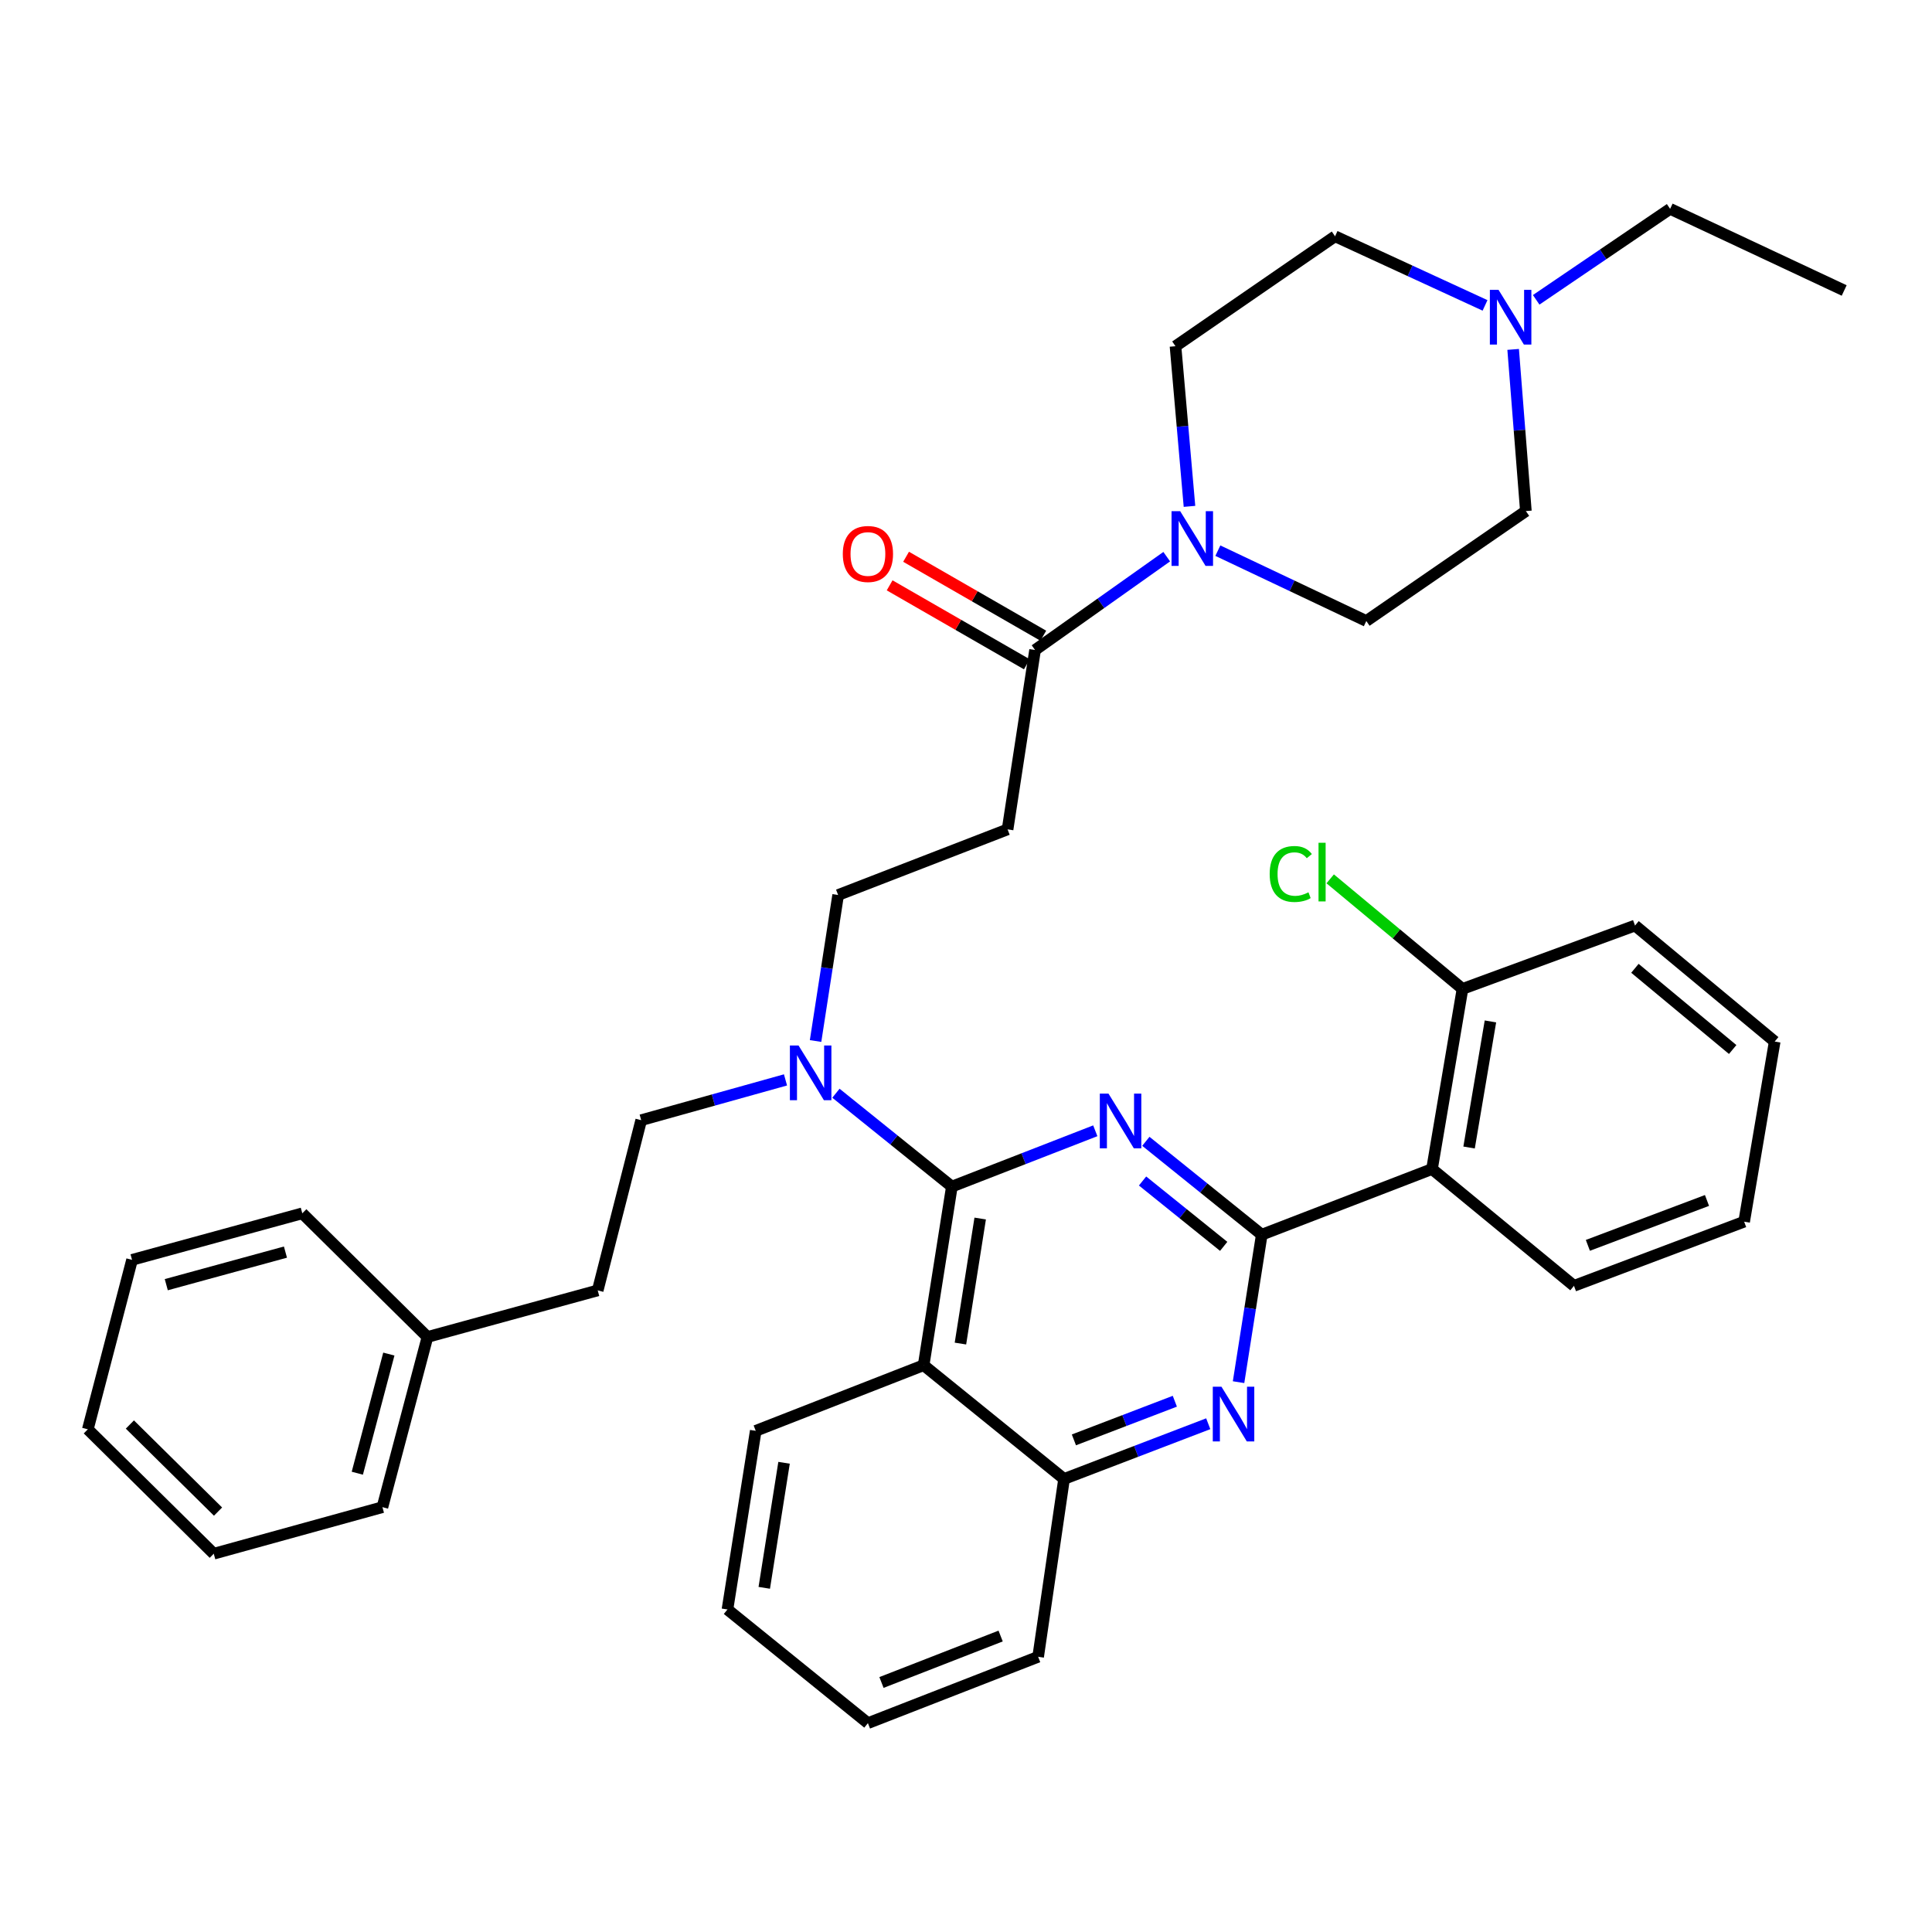 <?xml version='1.0' encoding='iso-8859-1'?>
<svg version='1.1' baseProfile='full'
              xmlns='http://www.w3.org/2000/svg'
                      xmlns:rdkit='http://www.rdkit.org/xml'
                      xmlns:xlink='http://www.w3.org/1999/xlink'
                  xml:space='preserve'
width='1000px' height='1000px' viewBox='0 0 1000 1000'>
<!-- END OF HEADER -->
<rect style='opacity:1.0;fill:#FFFFFF;stroke:none' width='1000' height='1000' x='0' y='0'> </rect>
<path class='bond-0' d='M 593.089,590.744 L 623.087,614.909' style='fill:none;fill-rule:evenodd;stroke:#0000FF;stroke-width:6px;stroke-linecap:butt;stroke-linejoin:miter;stroke-opacity:1' />
<path class='bond-0' d='M 623.087,614.909 L 653.086,639.074' style='fill:none;fill-rule:evenodd;stroke:#000000;stroke-width:6px;stroke-linecap:butt;stroke-linejoin:miter;stroke-opacity:1' />
<path class='bond-0' d='M 591.384,611.282 L 612.383,628.198' style='fill:none;fill-rule:evenodd;stroke:#0000FF;stroke-width:6px;stroke-linecap:butt;stroke-linejoin:miter;stroke-opacity:1' />
<path class='bond-0' d='M 612.383,628.198 L 633.381,645.113' style='fill:none;fill-rule:evenodd;stroke:#000000;stroke-width:6px;stroke-linecap:butt;stroke-linejoin:miter;stroke-opacity:1' />
<path class='bond-1' d='M 566.921,585.293 L 529.801,599.736' style='fill:none;fill-rule:evenodd;stroke:#0000FF;stroke-width:6px;stroke-linecap:butt;stroke-linejoin:miter;stroke-opacity:1' />
<path class='bond-1' d='M 529.801,599.736 L 492.681,614.179' style='fill:none;fill-rule:evenodd;stroke:#000000;stroke-width:6px;stroke-linecap:butt;stroke-linejoin:miter;stroke-opacity:1' />
<path class='bond-2' d='M 653.086,639.074 L 647.08,677.239' style='fill:none;fill-rule:evenodd;stroke:#000000;stroke-width:6px;stroke-linecap:butt;stroke-linejoin:miter;stroke-opacity:1' />
<path class='bond-2' d='M 647.08,677.239 L 641.075,715.404' style='fill:none;fill-rule:evenodd;stroke:#0000FF;stroke-width:6px;stroke-linecap:butt;stroke-linejoin:miter;stroke-opacity:1' />
<path class='bond-4' d='M 653.086,639.074 L 741.204,605.088' style='fill:none;fill-rule:evenodd;stroke:#000000;stroke-width:6px;stroke-linecap:butt;stroke-linejoin:miter;stroke-opacity:1' />
<path class='bond-3' d='M 492.681,614.179 L 478.072,706.63' style='fill:none;fill-rule:evenodd;stroke:#000000;stroke-width:6px;stroke-linecap:butt;stroke-linejoin:miter;stroke-opacity:1' />
<path class='bond-3' d='M 507.345,630.71 L 497.119,695.426' style='fill:none;fill-rule:evenodd;stroke:#000000;stroke-width:6px;stroke-linecap:butt;stroke-linejoin:miter;stroke-opacity:1' />
<path class='bond-9' d='M 492.681,614.179 L 462.678,590.017' style='fill:none;fill-rule:evenodd;stroke:#000000;stroke-width:6px;stroke-linecap:butt;stroke-linejoin:miter;stroke-opacity:1' />
<path class='bond-9' d='M 462.678,590.017 L 432.675,565.855' style='fill:none;fill-rule:evenodd;stroke:#0000FF;stroke-width:6px;stroke-linecap:butt;stroke-linejoin:miter;stroke-opacity:1' />
<path class='bond-37' d='M 625.388,736.925 L 588.073,751.213' style='fill:none;fill-rule:evenodd;stroke:#0000FF;stroke-width:6px;stroke-linecap:butt;stroke-linejoin:miter;stroke-opacity:1' />
<path class='bond-37' d='M 588.073,751.213 L 550.757,765.501' style='fill:none;fill-rule:evenodd;stroke:#000000;stroke-width:6px;stroke-linecap:butt;stroke-linejoin:miter;stroke-opacity:1' />
<path class='bond-37' d='M 608.092,725.275 L 581.971,735.277' style='fill:none;fill-rule:evenodd;stroke:#0000FF;stroke-width:6px;stroke-linecap:butt;stroke-linejoin:miter;stroke-opacity:1' />
<path class='bond-37' d='M 581.971,735.277 L 555.85,745.279' style='fill:none;fill-rule:evenodd;stroke:#000000;stroke-width:6px;stroke-linecap:butt;stroke-linejoin:miter;stroke-opacity:1' />
<path class='bond-7' d='M 478.072,706.63 L 550.757,765.501' style='fill:none;fill-rule:evenodd;stroke:#000000;stroke-width:6px;stroke-linecap:butt;stroke-linejoin:miter;stroke-opacity:1' />
<path class='bond-21' d='M 478.072,706.63 L 391.168,740.597' style='fill:none;fill-rule:evenodd;stroke:#000000;stroke-width:6px;stroke-linecap:butt;stroke-linejoin:miter;stroke-opacity:1' />
<path class='bond-11' d='M 741.204,605.088 L 756.988,511.85' style='fill:none;fill-rule:evenodd;stroke:#000000;stroke-width:6px;stroke-linecap:butt;stroke-linejoin:miter;stroke-opacity:1' />
<path class='bond-11' d='M 760.396,593.95 L 771.446,528.684' style='fill:none;fill-rule:evenodd;stroke:#000000;stroke-width:6px;stroke-linecap:butt;stroke-linejoin:miter;stroke-opacity:1' />
<path class='bond-22' d='M 741.204,605.088 L 814.685,665.543' style='fill:none;fill-rule:evenodd;stroke:#000000;stroke-width:6px;stroke-linecap:butt;stroke-linejoin:miter;stroke-opacity:1' />
<path class='bond-5' d='M 603.894,288.133 L 569.822,312.286' style='fill:none;fill-rule:evenodd;stroke:#0000FF;stroke-width:6px;stroke-linecap:butt;stroke-linejoin:miter;stroke-opacity:1' />
<path class='bond-5' d='M 569.822,312.286 L 535.75,336.439' style='fill:none;fill-rule:evenodd;stroke:#000000;stroke-width:6px;stroke-linecap:butt;stroke-linejoin:miter;stroke-opacity:1' />
<path class='bond-13' d='M 630.359,285.022 L 668.779,303.227' style='fill:none;fill-rule:evenodd;stroke:#0000FF;stroke-width:6px;stroke-linecap:butt;stroke-linejoin:miter;stroke-opacity:1' />
<path class='bond-13' d='M 668.779,303.227 L 707.198,321.432' style='fill:none;fill-rule:evenodd;stroke:#000000;stroke-width:6px;stroke-linecap:butt;stroke-linejoin:miter;stroke-opacity:1' />
<path class='bond-14' d='M 615.673,262.094 L 612.053,220.647' style='fill:none;fill-rule:evenodd;stroke:#0000FF;stroke-width:6px;stroke-linecap:butt;stroke-linejoin:miter;stroke-opacity:1' />
<path class='bond-14' d='M 612.053,220.647 L 608.434,179.201' style='fill:none;fill-rule:evenodd;stroke:#000000;stroke-width:6px;stroke-linecap:butt;stroke-linejoin:miter;stroke-opacity:1' />
<path class='bond-6' d='M 535.75,336.439 L 521.52,429.287' style='fill:none;fill-rule:evenodd;stroke:#000000;stroke-width:6px;stroke-linecap:butt;stroke-linejoin:miter;stroke-opacity:1' />
<path class='bond-15' d='M 540.005,329.043 L 504.495,308.611' style='fill:none;fill-rule:evenodd;stroke:#000000;stroke-width:6px;stroke-linecap:butt;stroke-linejoin:miter;stroke-opacity:1' />
<path class='bond-15' d='M 504.495,308.611 L 468.984,288.179' style='fill:none;fill-rule:evenodd;stroke:#FF0000;stroke-width:6px;stroke-linecap:butt;stroke-linejoin:miter;stroke-opacity:1' />
<path class='bond-15' d='M 531.495,343.834 L 495.984,323.402' style='fill:none;fill-rule:evenodd;stroke:#000000;stroke-width:6px;stroke-linecap:butt;stroke-linejoin:miter;stroke-opacity:1' />
<path class='bond-15' d='M 495.984,323.402 L 460.474,302.97' style='fill:none;fill-rule:evenodd;stroke:#FF0000;stroke-width:6px;stroke-linecap:butt;stroke-linejoin:miter;stroke-opacity:1' />
<path class='bond-25' d='M 550.757,765.501 L 537.342,857.554' style='fill:none;fill-rule:evenodd;stroke:#000000;stroke-width:6px;stroke-linecap:butt;stroke-linejoin:miter;stroke-opacity:1' />
<path class='bond-8' d='M 521.52,429.287 L 433.819,463.255' style='fill:none;fill-rule:evenodd;stroke:#000000;stroke-width:6px;stroke-linecap:butt;stroke-linejoin:miter;stroke-opacity:1' />
<path class='bond-12' d='M 422.138,538.828 L 427.978,501.041' style='fill:none;fill-rule:evenodd;stroke:#0000FF;stroke-width:6px;stroke-linecap:butt;stroke-linejoin:miter;stroke-opacity:1' />
<path class='bond-12' d='M 427.978,501.041 L 433.819,463.255' style='fill:none;fill-rule:evenodd;stroke:#000000;stroke-width:6px;stroke-linecap:butt;stroke-linejoin:miter;stroke-opacity:1' />
<path class='bond-16' d='M 406.573,558.951 L 369.226,569.377' style='fill:none;fill-rule:evenodd;stroke:#0000FF;stroke-width:6px;stroke-linecap:butt;stroke-linejoin:miter;stroke-opacity:1' />
<path class='bond-16' d='M 369.226,569.377 L 331.879,579.804' style='fill:none;fill-rule:evenodd;stroke:#000000;stroke-width:6px;stroke-linecap:butt;stroke-linejoin:miter;stroke-opacity:1' />
<path class='bond-10' d='M 783.205,180.851 L 786.497,222.691' style='fill:none;fill-rule:evenodd;stroke:#0000FF;stroke-width:6px;stroke-linecap:butt;stroke-linejoin:miter;stroke-opacity:1' />
<path class='bond-10' d='M 786.497,222.691 L 789.79,264.532' style='fill:none;fill-rule:evenodd;stroke:#000000;stroke-width:6px;stroke-linecap:butt;stroke-linejoin:miter;stroke-opacity:1' />
<path class='bond-24' d='M 795.128,155.186 L 829.792,131.643' style='fill:none;fill-rule:evenodd;stroke:#0000FF;stroke-width:6px;stroke-linecap:butt;stroke-linejoin:miter;stroke-opacity:1' />
<path class='bond-24' d='M 829.792,131.643 L 864.455,108.099' style='fill:none;fill-rule:evenodd;stroke:#000000;stroke-width:6px;stroke-linecap:butt;stroke-linejoin:miter;stroke-opacity:1' />
<path class='bond-40' d='M 768.651,158.073 L 729.838,140.187' style='fill:none;fill-rule:evenodd;stroke:#0000FF;stroke-width:6px;stroke-linecap:butt;stroke-linejoin:miter;stroke-opacity:1' />
<path class='bond-40' d='M 729.838,140.187 L 691.025,122.301' style='fill:none;fill-rule:evenodd;stroke:#000000;stroke-width:6px;stroke-linecap:butt;stroke-linejoin:miter;stroke-opacity:1' />
<path class='bond-19' d='M 756.988,511.85 L 722.748,483.371' style='fill:none;fill-rule:evenodd;stroke:#000000;stroke-width:6px;stroke-linecap:butt;stroke-linejoin:miter;stroke-opacity:1' />
<path class='bond-19' d='M 722.748,483.371 L 688.507,454.891' style='fill:none;fill-rule:evenodd;stroke:#00CC00;stroke-width:6px;stroke-linecap:butt;stroke-linejoin:miter;stroke-opacity:1' />
<path class='bond-26' d='M 756.988,511.85 L 846.291,479.058' style='fill:none;fill-rule:evenodd;stroke:#000000;stroke-width:6px;stroke-linecap:butt;stroke-linejoin:miter;stroke-opacity:1' />
<path class='bond-17' d='M 707.198,321.432 L 789.79,264.532' style='fill:none;fill-rule:evenodd;stroke:#000000;stroke-width:6px;stroke-linecap:butt;stroke-linejoin:miter;stroke-opacity:1' />
<path class='bond-18' d='M 608.434,179.201 L 691.025,122.301' style='fill:none;fill-rule:evenodd;stroke:#000000;stroke-width:6px;stroke-linecap:butt;stroke-linejoin:miter;stroke-opacity:1' />
<path class='bond-20' d='M 331.879,579.804 L 309.373,667.913' style='fill:none;fill-rule:evenodd;stroke:#000000;stroke-width:6px;stroke-linecap:butt;stroke-linejoin:miter;stroke-opacity:1' />
<path class='bond-23' d='M 309.373,667.913 L 221.255,692.021' style='fill:none;fill-rule:evenodd;stroke:#000000;stroke-width:6px;stroke-linecap:butt;stroke-linejoin:miter;stroke-opacity:1' />
<path class='bond-30' d='M 391.168,740.597 L 376.53,833.057' style='fill:none;fill-rule:evenodd;stroke:#000000;stroke-width:6px;stroke-linecap:butt;stroke-linejoin:miter;stroke-opacity:1' />
<path class='bond-30' d='M 405.827,757.134 L 395.58,821.856' style='fill:none;fill-rule:evenodd;stroke:#000000;stroke-width:6px;stroke-linecap:butt;stroke-linejoin:miter;stroke-opacity:1' />
<path class='bond-31' d='M 814.685,665.543 L 902.765,632.343' style='fill:none;fill-rule:evenodd;stroke:#000000;stroke-width:6px;stroke-linecap:butt;stroke-linejoin:miter;stroke-opacity:1' />
<path class='bond-31' d='M 821.878,644.595 L 883.534,621.355' style='fill:none;fill-rule:evenodd;stroke:#000000;stroke-width:6px;stroke-linecap:butt;stroke-linejoin:miter;stroke-opacity:1' />
<path class='bond-27' d='M 221.255,692.021 L 197.943,780.11' style='fill:none;fill-rule:evenodd;stroke:#000000;stroke-width:6px;stroke-linecap:butt;stroke-linejoin:miter;stroke-opacity:1' />
<path class='bond-27' d='M 201.262,700.869 L 184.943,762.531' style='fill:none;fill-rule:evenodd;stroke:#000000;stroke-width:6px;stroke-linecap:butt;stroke-linejoin:miter;stroke-opacity:1' />
<path class='bond-28' d='M 221.255,692.021 L 156.467,628.011' style='fill:none;fill-rule:evenodd;stroke:#000000;stroke-width:6px;stroke-linecap:butt;stroke-linejoin:miter;stroke-opacity:1' />
<path class='bond-29' d='M 864.455,108.099 L 954.545,150.353' style='fill:none;fill-rule:evenodd;stroke:#000000;stroke-width:6px;stroke-linecap:butt;stroke-linejoin:miter;stroke-opacity:1' />
<path class='bond-32' d='M 537.342,857.554 L 449.234,891.901' style='fill:none;fill-rule:evenodd;stroke:#000000;stroke-width:6px;stroke-linecap:butt;stroke-linejoin:miter;stroke-opacity:1' />
<path class='bond-32' d='M 517.928,846.807 L 456.252,870.85' style='fill:none;fill-rule:evenodd;stroke:#000000;stroke-width:6px;stroke-linecap:butt;stroke-linejoin:miter;stroke-opacity:1' />
<path class='bond-39' d='M 846.291,479.058 L 918.578,539.106' style='fill:none;fill-rule:evenodd;stroke:#000000;stroke-width:6px;stroke-linecap:butt;stroke-linejoin:miter;stroke-opacity:1' />
<path class='bond-39' d='M 846.231,501.192 L 896.831,543.225' style='fill:none;fill-rule:evenodd;stroke:#000000;stroke-width:6px;stroke-linecap:butt;stroke-linejoin:miter;stroke-opacity:1' />
<path class='bond-34' d='M 197.943,780.11 L 110.64,804.2' style='fill:none;fill-rule:evenodd;stroke:#000000;stroke-width:6px;stroke-linecap:butt;stroke-linejoin:miter;stroke-opacity:1' />
<path class='bond-35' d='M 156.467,628.011 L 68.349,652.1' style='fill:none;fill-rule:evenodd;stroke:#000000;stroke-width:6px;stroke-linecap:butt;stroke-linejoin:miter;stroke-opacity:1' />
<path class='bond-35' d='M 147.749,648.084 L 86.067,664.947' style='fill:none;fill-rule:evenodd;stroke:#000000;stroke-width:6px;stroke-linecap:butt;stroke-linejoin:miter;stroke-opacity:1' />
<path class='bond-38' d='M 376.53,833.057 L 449.234,891.901' style='fill:none;fill-rule:evenodd;stroke:#000000;stroke-width:6px;stroke-linecap:butt;stroke-linejoin:miter;stroke-opacity:1' />
<path class='bond-33' d='M 902.765,632.343 L 918.578,539.106' style='fill:none;fill-rule:evenodd;stroke:#000000;stroke-width:6px;stroke-linecap:butt;stroke-linejoin:miter;stroke-opacity:1' />
<path class='bond-36' d='M 110.64,804.2 L 45.455,739.81' style='fill:none;fill-rule:evenodd;stroke:#000000;stroke-width:6px;stroke-linecap:butt;stroke-linejoin:miter;stroke-opacity:1' />
<path class='bond-36' d='M 112.854,782.401 L 67.224,737.328' style='fill:none;fill-rule:evenodd;stroke:#000000;stroke-width:6px;stroke-linecap:butt;stroke-linejoin:miter;stroke-opacity:1' />
<path class='bond-41' d='M 68.349,652.1 L 45.455,739.81' style='fill:none;fill-rule:evenodd;stroke:#000000;stroke-width:6px;stroke-linecap:butt;stroke-linejoin:miter;stroke-opacity:1' />
<path  class='atom-0' d='M 573.743 566.042
L 583.023 581.042
Q 583.943 582.522, 585.423 585.202
Q 586.903 587.882, 586.983 588.042
L 586.983 566.042
L 590.743 566.042
L 590.743 594.362
L 586.863 594.362
L 576.903 577.962
Q 575.743 576.042, 574.503 573.842
Q 573.303 571.642, 572.943 570.962
L 572.943 594.362
L 569.263 594.362
L 569.263 566.042
L 573.743 566.042
' fill='#0000FF'/>
<path  class='atom-3' d='M 632.217 717.753
L 641.497 732.753
Q 642.417 734.233, 643.897 736.913
Q 645.377 739.593, 645.457 739.753
L 645.457 717.753
L 649.217 717.753
L 649.217 746.073
L 645.337 746.073
L 635.377 729.673
Q 634.217 727.753, 632.977 725.553
Q 631.777 723.353, 631.417 722.673
L 631.417 746.073
L 627.737 746.073
L 627.737 717.753
L 632.217 717.753
' fill='#0000FF'/>
<path  class='atom-6' d='M 610.867 264.592
L 620.147 279.592
Q 621.067 281.072, 622.547 283.752
Q 624.027 286.432, 624.107 286.592
L 624.107 264.592
L 627.867 264.592
L 627.867 292.912
L 623.987 292.912
L 614.027 276.512
Q 612.867 274.592, 611.627 272.392
Q 610.427 270.192, 610.067 269.512
L 610.067 292.912
L 606.387 292.912
L 606.387 264.592
L 610.867 264.592
' fill='#0000FF'/>
<path  class='atom-10' d='M 413.329 541.157
L 422.609 556.157
Q 423.529 557.637, 425.009 560.317
Q 426.489 562.997, 426.569 563.157
L 426.569 541.157
L 430.329 541.157
L 430.329 569.477
L 426.449 569.477
L 416.489 553.077
Q 415.329 551.157, 414.089 548.957
Q 412.889 546.757, 412.529 546.077
L 412.529 569.477
L 408.849 569.477
L 408.849 541.157
L 413.329 541.157
' fill='#0000FF'/>
<path  class='atom-11' d='M 775.633 150.015
L 784.913 165.015
Q 785.833 166.495, 787.313 169.175
Q 788.793 171.855, 788.873 172.015
L 788.873 150.015
L 792.633 150.015
L 792.633 178.335
L 788.753 178.335
L 778.793 161.935
Q 777.633 160.015, 776.393 157.815
Q 775.193 155.615, 774.833 154.935
L 774.833 178.335
L 771.153 178.335
L 771.153 150.015
L 775.633 150.015
' fill='#0000FF'/>
<path  class='atom-16' d='M 436.234 286.738
Q 436.234 279.938, 439.594 276.138
Q 442.954 272.338, 449.234 272.338
Q 455.514 272.338, 458.874 276.138
Q 462.234 279.938, 462.234 286.738
Q 462.234 293.618, 458.834 297.538
Q 455.434 301.418, 449.234 301.418
Q 442.994 301.418, 439.594 297.538
Q 436.234 293.658, 436.234 286.738
M 449.234 298.218
Q 453.554 298.218, 455.874 295.338
Q 458.234 292.418, 458.234 286.738
Q 458.234 281.178, 455.874 278.378
Q 453.554 275.538, 449.234 275.538
Q 444.914 275.538, 442.554 278.338
Q 440.234 281.138, 440.234 286.738
Q 440.234 292.458, 442.554 295.338
Q 444.914 298.218, 449.234 298.218
' fill='#FF0000'/>
<path  class='atom-20' d='M 657.184 452.375
Q 657.184 445.335, 660.464 441.655
Q 663.784 437.935, 670.064 437.935
Q 675.904 437.935, 679.024 442.055
L 676.384 444.215
Q 674.104 441.215, 670.064 441.215
Q 665.784 441.215, 663.504 444.095
Q 661.264 446.935, 661.264 452.375
Q 661.264 457.975, 663.584 460.855
Q 665.944 463.735, 670.504 463.735
Q 673.624 463.735, 677.264 461.855
L 678.384 464.855
Q 676.904 465.815, 674.664 466.375
Q 672.424 466.935, 669.944 466.935
Q 663.784 466.935, 660.464 463.175
Q 657.184 459.415, 657.184 452.375
' fill='#00CC00'/>
<path  class='atom-20' d='M 682.464 436.215
L 686.144 436.215
L 686.144 466.575
L 682.464 466.575
L 682.464 436.215
' fill='#00CC00'/>
</svg>
